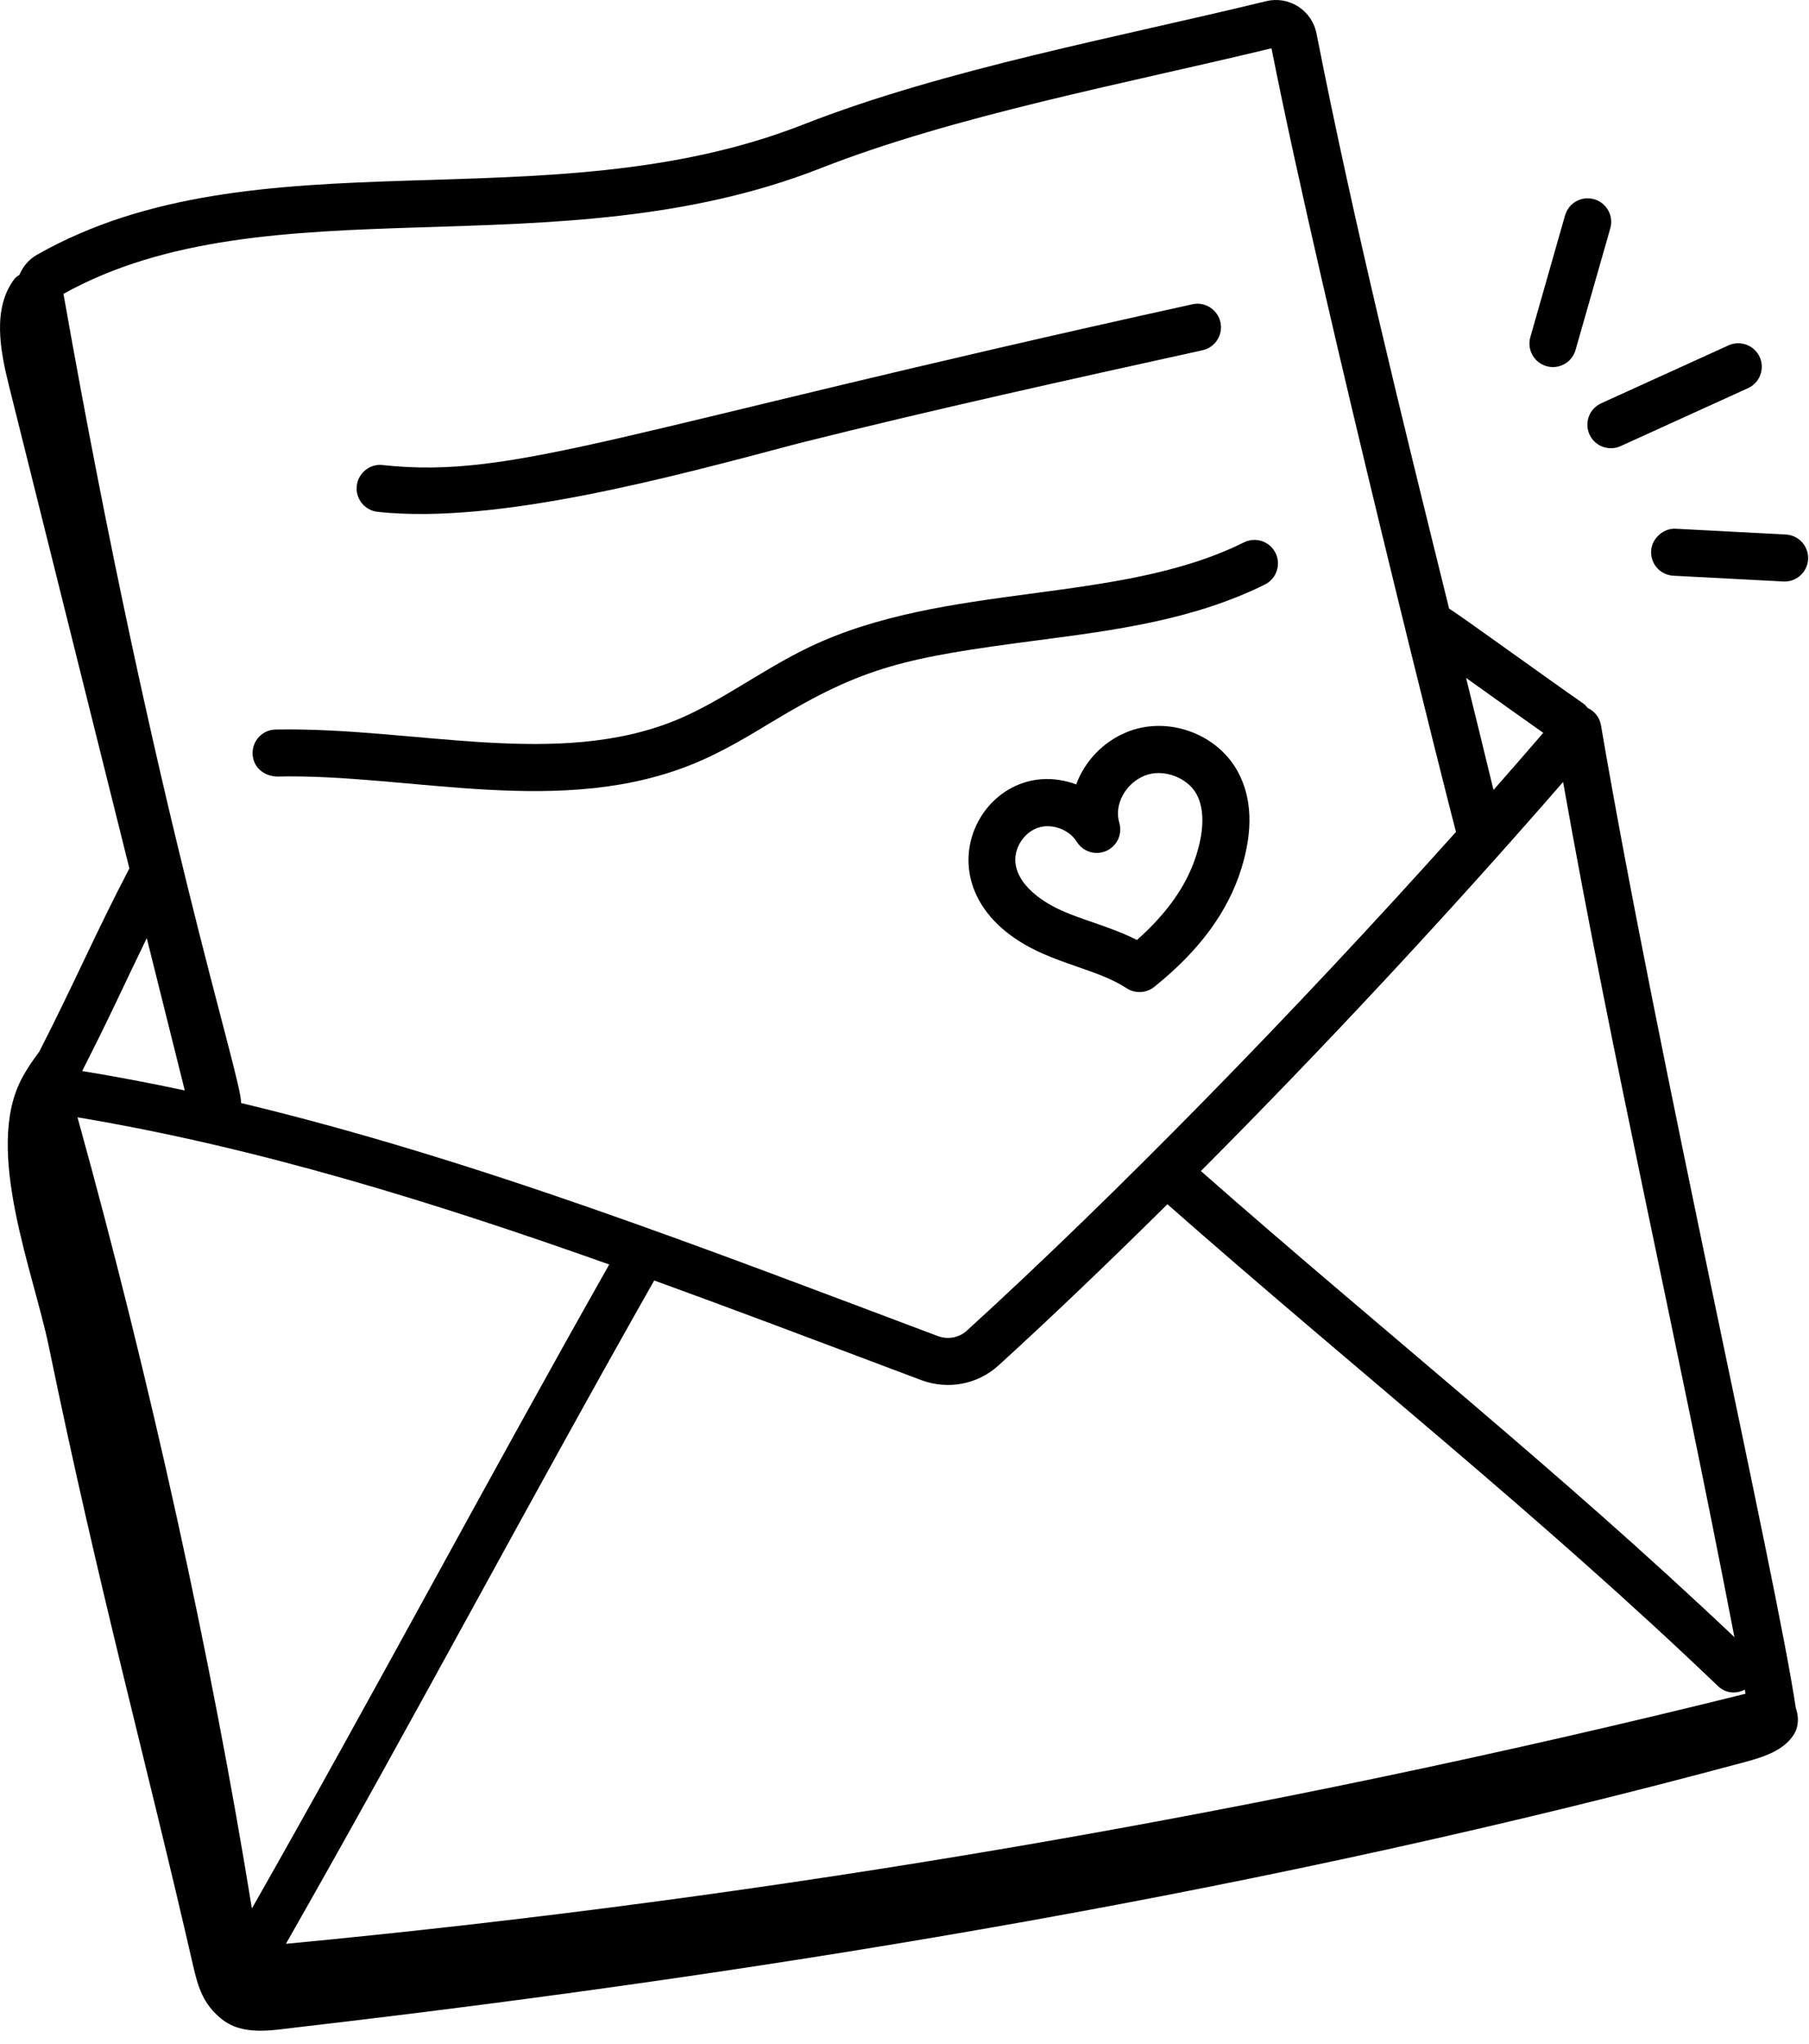 <svg xmlns="http://www.w3.org/2000/svg" width="62" height="70" viewBox="0 0 62 70" fill="none"><path d="M12.941 17.531C17.026 17.974 23.011 16.341 27.39 15.18C31.991 14.027 36.68 12.995 41.215 11.996C41.649 11.9 41.924 11.47 41.828 11.036C41.732 10.601 41.292 10.324 40.869 10.422C21.107 14.772 17.666 16.422 13.115 15.929C12.679 15.875 12.275 16.2 12.227 16.643C12.18 17.085 12.499 17.483 12.941 17.531Z" fill="black"></path><path d="M9.478 26.598C14.084 26.492 19.267 28.061 23.877 26.116C24.8 25.727 25.649 25.215 26.468 24.72C29.598 22.829 31.008 22.526 35.57 21.931C38.192 21.589 40.905 21.235 43.353 20.02C43.75 19.822 43.914 19.339 43.716 18.94C43.518 18.543 43.038 18.378 42.635 18.577C38.298 20.731 32.431 19.916 27.727 22.169C26.153 22.923 24.748 24 23.252 24.632C19.132 26.366 14.228 24.899 9.447 24.987C9.002 24.996 8.648 25.363 8.657 25.809C8.665 26.253 9.011 26.574 9.478 26.598Z" fill="black"></path><path d="M38.611 25.079C37.784 25.42 37.172 26.09 36.885 26.867C33.643 25.673 31.077 30.606 35.737 32.663C36.121 32.833 36.519 32.972 36.918 33.111C37.538 33.326 38.123 33.529 38.614 33.849C38.748 33.937 38.902 33.98 39.055 33.98C39.234 33.98 39.413 33.921 39.559 33.803C41.108 32.559 42.084 31.234 42.545 29.751C42.95 28.452 42.912 27.34 42.432 26.445C41.718 25.118 40.007 24.505 38.611 25.079ZM41.007 29.272C40.684 30.308 40.015 31.268 38.967 32.196C38.467 31.943 37.95 31.763 37.447 31.589C37.089 31.465 36.731 31.342 36.387 31.189C36.038 31.035 34.888 30.459 34.801 29.54C34.745 28.969 35.217 28.299 35.9 28.299C36.294 28.299 36.7 28.503 36.904 28.832C37.117 29.176 37.553 29.309 37.92 29.143C38.288 28.978 38.477 28.565 38.361 28.178C38.178 27.562 38.566 26.841 39.226 26.569C39.845 26.314 40.696 26.618 41.012 27.207C41.346 27.829 41.194 28.673 41.007 29.272Z" fill="black"></path><path d="M61.491 59.393C61.651 59.131 61.652 58.786 61.547 58.498C60.912 54.184 56.78 36.047 54.869 24.834C54.824 24.572 54.65 24.358 54.414 24.248C54.372 24.199 54.336 24.146 54.281 24.108C52.87 23.127 50.104 21.12 49.665 20.844C48.041 14.28 46.404 7.672 45.12 1.144C45.045 0.766 44.816 0.43 44.491 0.222C44.167 0.015 43.768 -0.051 43.396 0.04C38.346 1.272 32.381 2.363 27.523 4.268C18.694 7.73 8.803 4.442 1.263 8.729C0.987 8.886 0.785 9.131 0.665 9.413C0.608 9.456 0.54 9.493 0.501 9.545C-0.27 10.557 0.002 11.989 0.31 13.224C1.685 18.731 3.06 24.238 4.434 29.745C3.262 31.985 2.583 33.603 1.345 36.023C1.117 36.325 0.904 36.637 0.73 36.973C-0.541 39.425 1.143 43.553 1.672 46.114C3.416 54.572 4.992 60.23 6.617 67.321C6.791 68.082 6.968 68.636 7.569 69.134C8.307 69.746 9.296 69.542 10.249 69.432C26.93 67.498 43.582 64.722 59.798 60.354C60.441 60.181 61.144 59.962 61.491 59.393ZM20.88 43.311C16.669 50.754 12.771 58.099 8.633 65.369C7.239 56.755 5.151 47.264 2.656 38.27C8.838 39.301 14.918 41.193 20.88 43.311ZM40.011 41.247C46.468 46.933 52.753 51.887 58.876 57.748C59.103 57.965 59.445 58.054 59.797 57.873C59.806 57.92 59.816 57.968 59.825 58.014C43.233 62.131 26.417 65.004 9.799 66.579C14.097 59.049 18.084 51.511 22.421 43.858C24.96 44.778 27.502 45.739 31.574 47.271C32.491 47.613 33.507 47.42 34.225 46.766C36.064 45.091 38.016 43.221 40.011 41.247ZM59.444 56.075C53.37 50.323 47.371 45.577 41.158 40.11C45.321 35.935 49.635 31.311 53.572 26.784C55.283 36.437 57.381 45.374 59.444 56.075ZM52.892 25.101C52.331 25.75 51.767 26.401 51.187 27.058C50.878 25.778 50.562 24.499 50.247 23.22C51.414 24.051 52.026 24.492 52.892 25.101ZM28.11 5.768C32.769 3.942 38.583 2.863 43.578 1.654C45.304 10.387 49.859 28.387 49.901 28.494C44.374 34.66 38.237 40.931 33.139 45.575C32.872 45.82 32.488 45.893 32.138 45.761C24.232 42.791 16.315 39.708 8.263 37.781C8.301 36.954 5.335 27.964 2.175 10.065C9.194 6.168 19.047 9.323 28.11 5.768ZM5.03 32.133C5.465 33.872 5.899 35.611 6.333 37.35C5.165 37.1 3.993 36.878 2.816 36.684C3.784 34.788 4.218 33.799 5.03 32.133Z" fill="black"></path><path d="M54.636 6.824C54.202 6.701 53.762 6.951 53.639 7.377L52.45 11.546C52.327 11.973 52.575 12.419 53.003 12.542C53.426 12.663 53.876 12.42 53.998 11.989L55.19 7.82C55.312 7.392 55.064 6.946 54.636 6.824Z" fill="black"></path><path d="M55.544 15.28L59.91 13.295C60.315 13.111 60.494 12.633 60.309 12.228C60.125 11.823 59.646 11.646 59.242 11.829L54.876 13.814C54.471 13.998 54.292 14.476 54.477 14.881C54.663 15.289 55.143 15.463 55.544 15.28Z" fill="black"></path><path d="M61.969 19.155C61.992 18.711 61.651 18.332 61.206 18.308L57.435 18.11C57.023 18.084 56.613 18.428 56.589 18.872C56.565 19.316 56.906 19.695 57.351 19.719L61.122 19.917C61.136 19.918 61.151 19.918 61.166 19.918C61.59 19.918 61.946 19.585 61.969 19.155Z" fill="black"></path></svg>